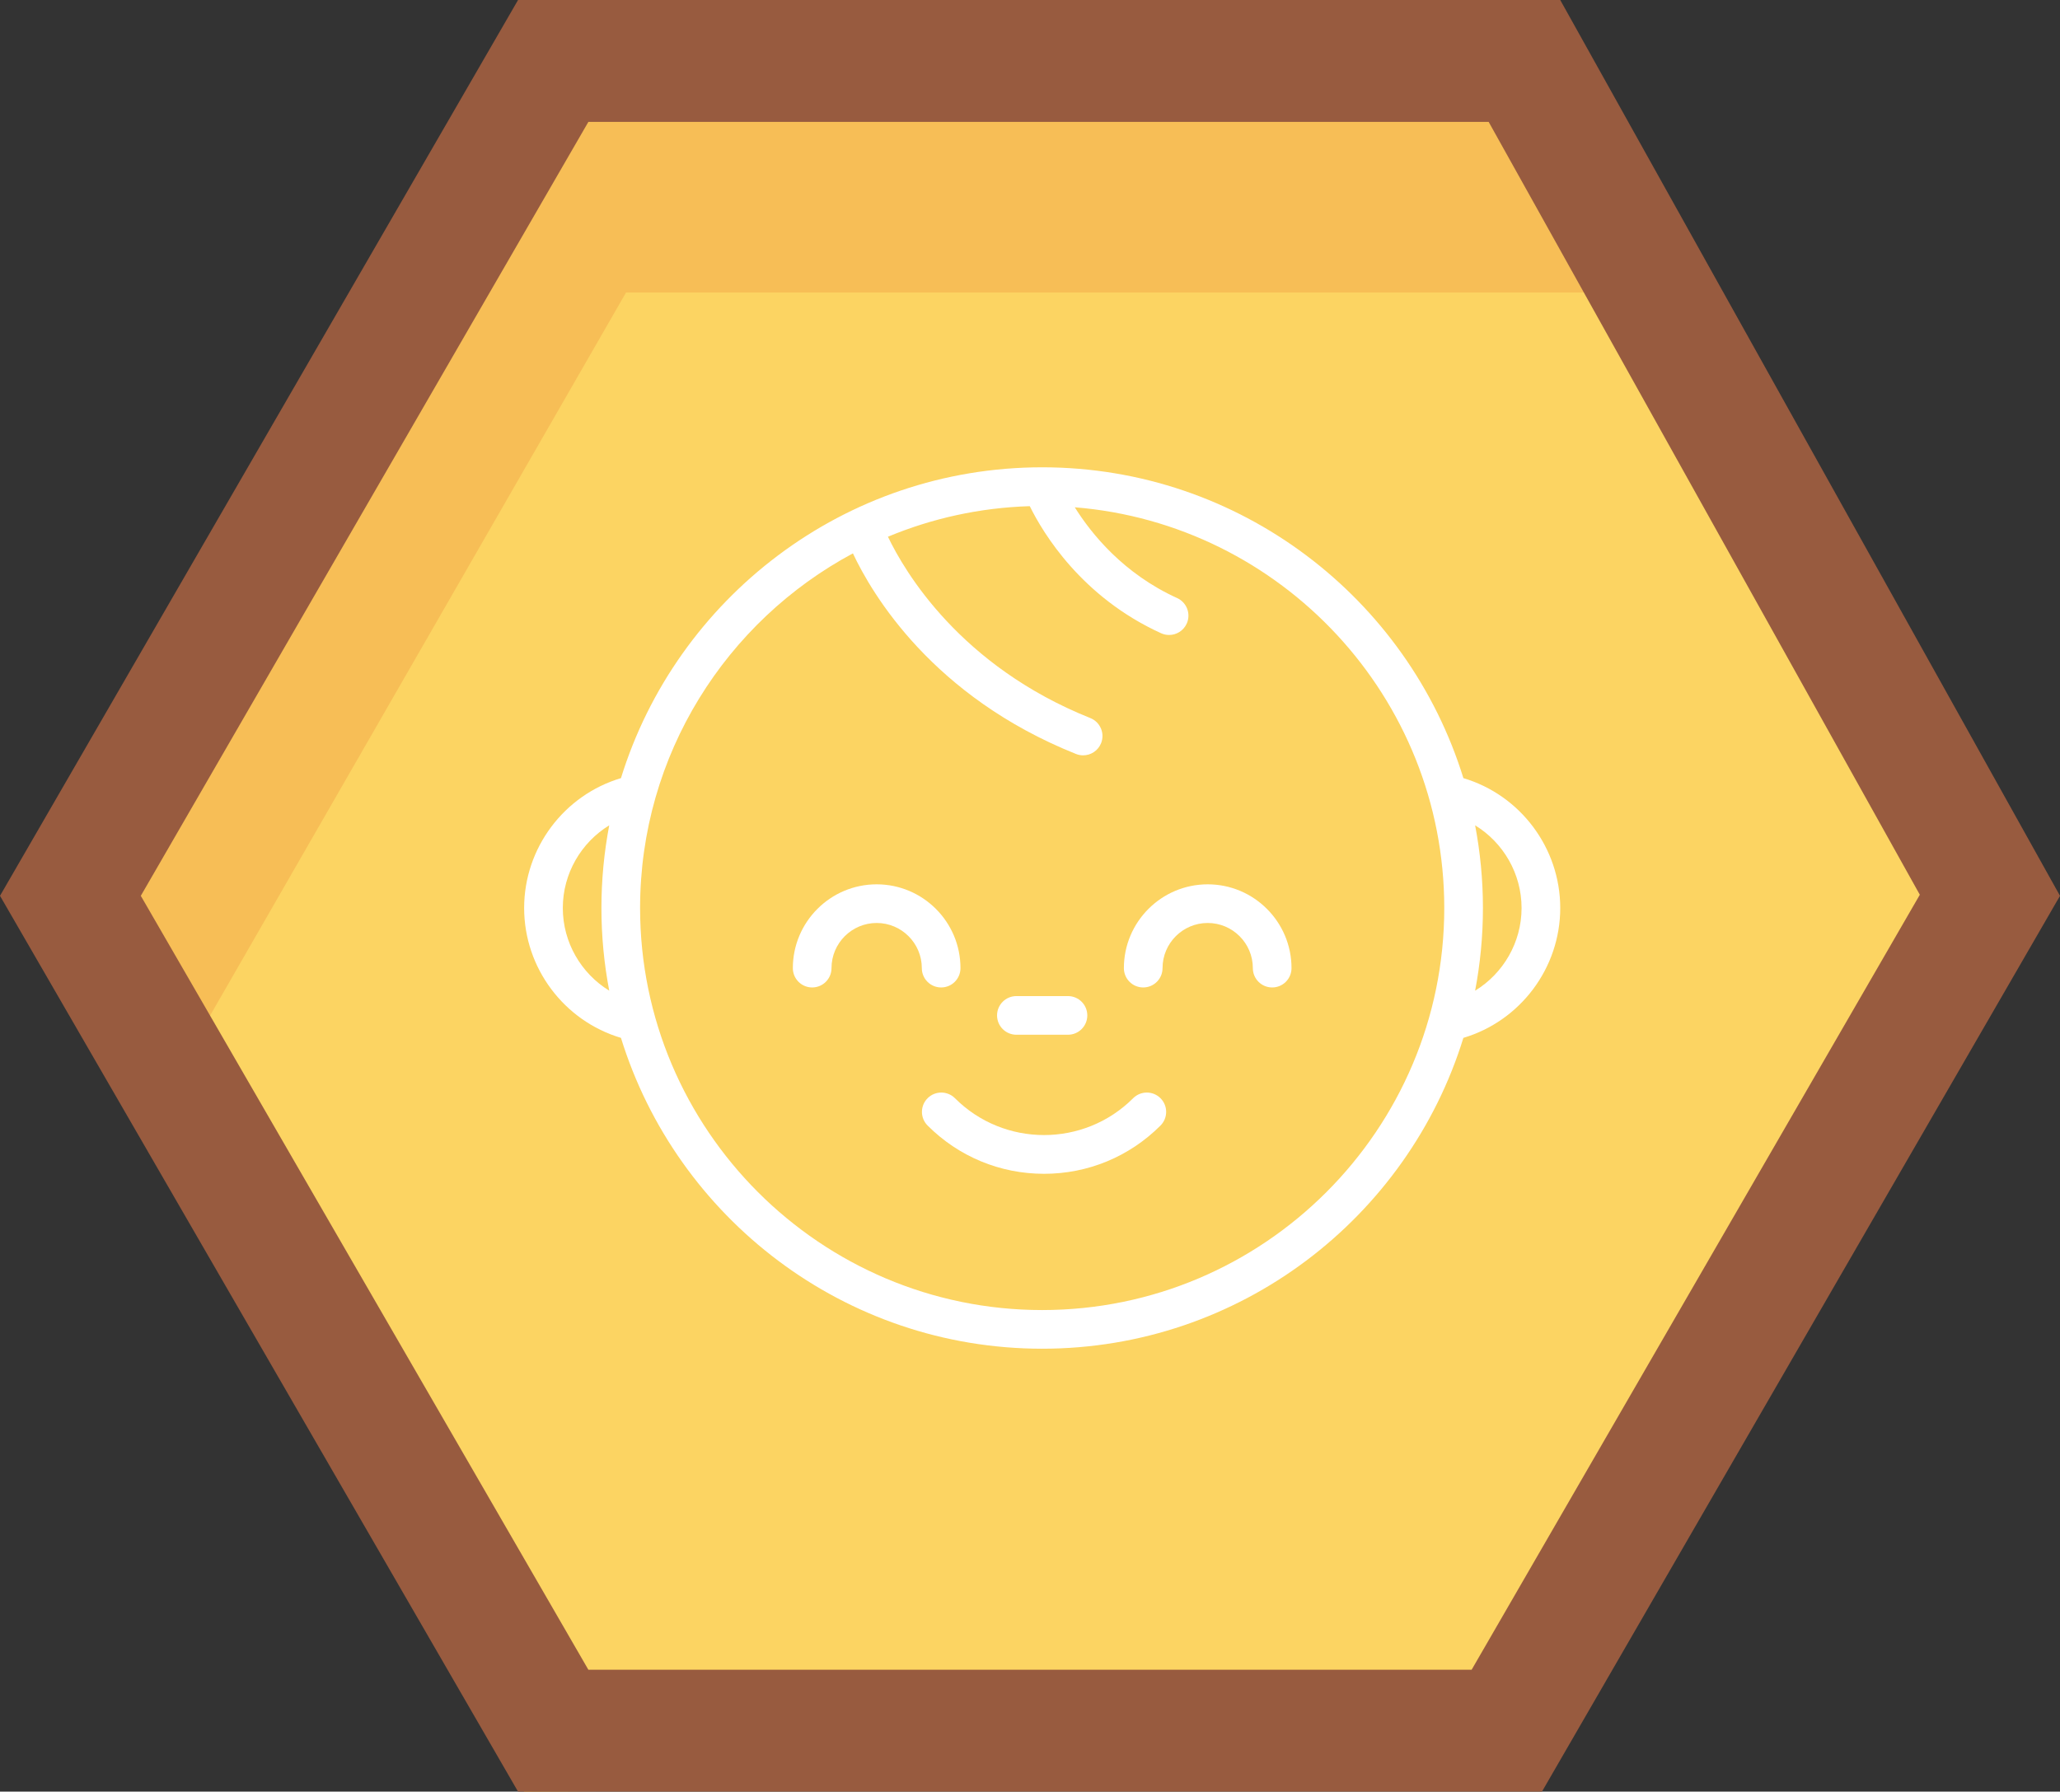 <?xml version="1.0" encoding="UTF-8"?> <svg xmlns="http://www.w3.org/2000/svg" width="169" height="147" viewBox="0 0 169 147" fill="none"><rect x="0" y="0" width="169" height="147" fill="#333333" stroke="none"/> <path d="M127 1H43.001L1 73.999L43.001 147L126 146.5L168.5 73.5L127 1Z" fill="#F7BE56"></path> <path d="M93.192 144.634C102.137 143.57 111.497 145.06 120.08 144.102C130.421 142.985 129.47 139.437 134.899 130.44C144.723 114.47 155.245 93.768 166 78.171L133.47 24H51.36L12 92.426L43.603 144.634C60.658 140.419 78.042 146.498 93.192 144.634Z" fill="#FCD462"></path> <path d="M5.776 73.5L45.385 5H125.064L163.25 73.456L123.615 142H45.385L5.776 73.5Z" stroke="#985B3F" stroke-width="10"></path> <path d="M120.055 63.844C115.496 49.091 101.73 38.341 85.499 38.341C69.268 38.341 55.502 49.091 50.943 63.844C46.287 65.23 43 69.566 43 74.5C43 79.434 46.287 83.769 50.943 85.155C55.502 99.909 69.268 110.659 85.499 110.659C101.73 110.659 115.497 99.909 120.055 85.155C124.712 83.771 128 79.436 128 74.5C128 69.564 124.712 65.228 120.055 63.844ZM49.981 81.282C47.676 79.87 46.172 77.322 46.172 74.5C46.172 71.677 47.675 69.129 49.981 67.717C49.562 69.915 49.34 72.182 49.34 74.5C49.34 76.818 49.562 79.085 49.981 81.282ZM85.499 107.487C67.31 107.487 52.512 92.689 52.512 74.5C52.512 61.921 59.59 50.965 69.972 45.403C71.549 48.759 76.51 57.156 88.27 61.86C88.463 61.937 88.663 61.974 88.859 61.974C89.488 61.974 90.084 61.597 90.332 60.976C90.657 60.163 90.261 59.24 89.448 58.915C78.763 54.641 74.214 46.896 72.846 44.037C76.448 42.535 80.371 41.655 84.481 41.53C85.58 43.759 88.736 48.992 95.256 51.956C95.469 52.053 95.692 52.098 95.912 52.098C96.514 52.098 97.091 51.753 97.356 51.168C97.719 50.371 97.366 49.431 96.569 49.069C92.176 47.072 89.539 43.806 88.173 41.622C105.116 42.988 118.486 57.211 118.486 74.5C118.486 92.689 103.689 107.487 85.499 107.487ZM121.017 81.284C121.436 79.085 121.658 76.818 121.658 74.5C121.658 72.182 121.436 69.914 121.017 67.716C123.323 69.127 124.828 71.676 124.828 74.5C124.828 77.323 123.324 79.872 121.017 81.284Z" fill="white"></path> <path d="M71.92 72.557C68.129 72.557 65.044 75.641 65.044 79.433C65.044 80.309 65.754 81.019 66.63 81.019C67.506 81.019 68.216 80.309 68.216 79.433C68.216 77.39 69.878 75.728 71.92 75.728C73.963 75.728 75.625 77.39 75.625 79.433C75.625 80.309 76.335 81.019 77.211 81.019C78.087 81.019 78.796 80.309 78.796 79.433C78.797 75.641 75.712 72.557 71.92 72.557Z" fill="white"></path> <path d="M99.078 72.557C95.286 72.557 92.202 75.641 92.202 79.433C92.202 80.309 92.912 81.019 93.787 81.019C94.663 81.019 95.373 80.309 95.373 79.433C95.373 77.39 97.035 75.728 99.078 75.728C101.121 75.728 102.782 77.39 102.782 79.433C102.782 80.309 103.492 81.019 104.368 81.019C105.244 81.019 105.954 80.309 105.954 79.433C105.954 75.641 102.87 72.557 99.078 72.557Z" fill="white"></path> <path d="M95.205 90.106C94.586 89.487 93.582 89.487 92.962 90.106C88.932 94.137 82.373 94.137 78.343 90.106C77.723 89.487 76.719 89.487 76.1 90.106C75.48 90.725 75.48 91.73 76.1 92.349C78.653 94.902 82.046 96.308 85.653 96.308C89.26 96.308 92.652 94.902 95.206 92.349C95.825 91.729 95.825 90.725 95.205 90.106Z" fill="white"></path> <path d="M87.615 81.727H83.383C82.507 81.727 81.797 82.437 81.797 83.312C81.797 84.188 82.507 84.898 83.383 84.898H87.615C88.492 84.898 89.201 84.188 89.201 83.312C89.201 82.437 88.491 81.727 87.615 81.727Z" fill="white"></path> </svg> 